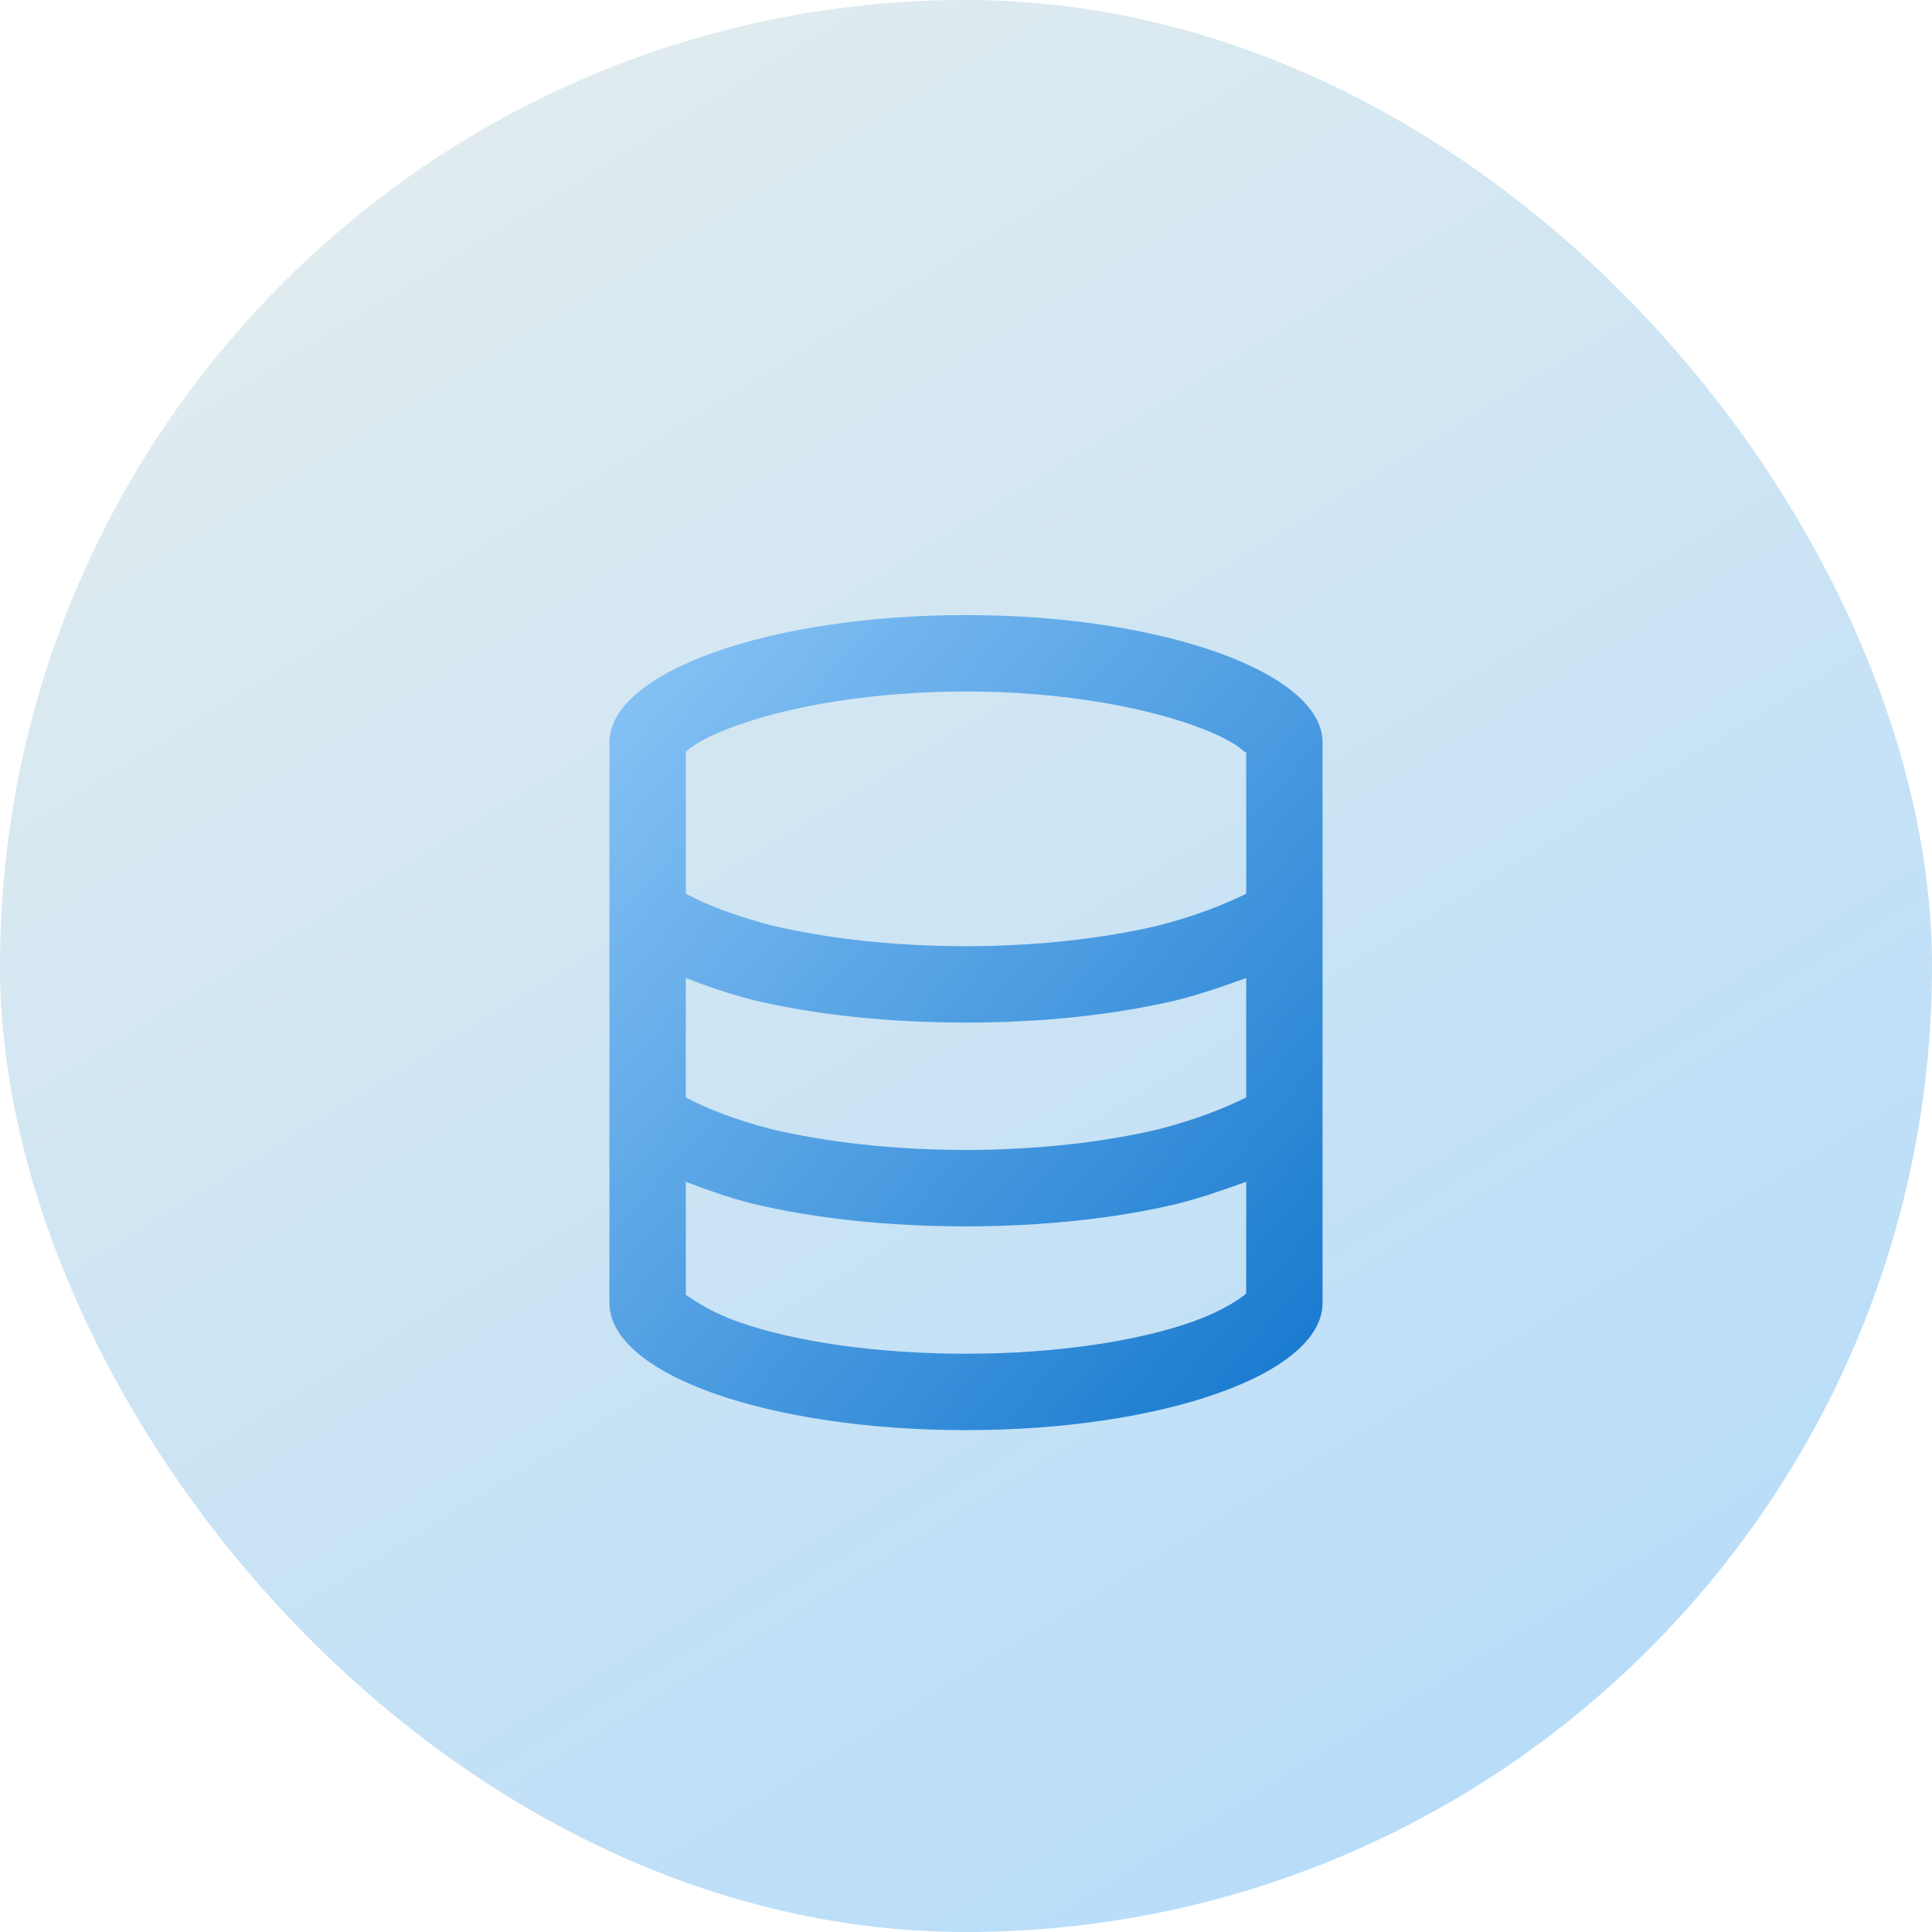 <svg width="64" height="64" viewBox="0 0 64 64" fill="none" xmlns="http://www.w3.org/2000/svg">
<rect width="64" height="64" rx="32" fill="url(#paint0_linear_4799_3466)"/>
<g filter="url(#filter0_ddi_4799_3466)">
<path d="M41.281 23.41H41.228C40.965 23.146 40.385 22.83 39.488 22.514C37.695 21.881 35.006 21.406 32 21.406C28.941 21.406 26.252 21.881 24.459 22.514C23.562 22.83 22.982 23.146 22.719 23.41V28.104C23.404 28.473 24.354 28.842 25.566 29.158C27.359 29.58 29.574 29.844 32 29.844C34.373 29.844 36.588 29.58 38.381 29.158C39.594 28.842 40.543 28.473 41.281 28.104V23.41ZM41.281 30.898C40.543 31.162 39.805 31.426 38.961 31.637C36.957 32.111 34.531 32.375 32 32.375C29.416 32.375 26.99 32.111 24.986 31.637C24.143 31.426 23.404 31.162 22.719 30.898V34.853C23.404 35.223 24.354 35.592 25.566 35.908C27.359 36.33 29.574 36.594 32 36.594C34.373 36.594 36.588 36.33 38.381 35.908C39.594 35.592 40.543 35.223 41.281 34.853V30.898ZM22.719 41.34V41.393C23.035 41.603 23.562 41.973 24.459 42.289C26.252 42.922 28.941 43.344 32 43.344C35.006 43.344 37.695 42.922 39.488 42.289C40.385 41.973 40.965 41.603 41.228 41.393L41.281 41.34V37.648C40.543 37.912 39.805 38.176 38.961 38.387C36.957 38.861 34.531 39.125 32 39.125C29.416 39.125 26.99 38.861 24.986 38.387C24.143 38.176 23.404 37.912 22.719 37.648V41.34ZM41.387 41.234L41.334 41.287C41.387 41.234 41.387 41.234 41.387 41.234ZM22.613 41.234C22.613 41.234 22.613 41.234 22.613 41.287C22.613 41.234 22.613 41.234 22.613 41.234ZM22.613 23.568V23.516V23.568ZM41.387 23.516V23.568V23.516ZM43.812 41.656C43.812 44.029 38.486 45.875 32 45.875C25.461 45.875 20.188 44.029 20.188 41.656V23.094C20.188 20.773 25.461 18.875 32 18.875C38.486 18.875 43.812 20.773 43.812 23.094V41.656Z" fill="url(#paint1_linear_4799_3466)"/>
</g>
<defs>
<filter id="filter0_ddi_4799_3466" x="9.188" y="7.875" width="43.625" height="47" filterUnits="userSpaceOnUse" color-interpolation-filters="sRGB">
<feFlood flood-opacity="0" result="BackgroundImageFix"/>
<feColorMatrix in="SourceAlpha" type="matrix" values="0 0 0 0 0 0 0 0 0 0 0 0 0 0 0 0 0 0 127 0" result="hardAlpha"/>
<feOffset dx="1" dy="2"/>
<feGaussianBlur stdDeviation="2"/>
<feComposite in2="hardAlpha" operator="out"/>
<feColorMatrix type="matrix" values="0 0 0 0 0 0 0 0 0 0.416 0 0 0 0 0.776 0 0 0 0.2 0"/>
<feBlend mode="normal" in2="BackgroundImageFix" result="effect1_dropShadow_4799_3466"/>
<feColorMatrix in="SourceAlpha" type="matrix" values="0 0 0 0 0 0 0 0 0 0 0 0 0 0 0 0 0 0 127 0" result="hardAlpha"/>
<feOffset dx="-1" dy="-1"/>
<feGaussianBlur stdDeviation="5"/>
<feComposite in2="hardAlpha" operator="out"/>
<feColorMatrix type="matrix" values="0 0 0 0 1 0 0 0 0 1 0 0 0 0 1 0 0 0 1 0"/>
<feBlend mode="normal" in2="effect1_dropShadow_4799_3466" result="effect2_dropShadow_4799_3466"/>
<feBlend mode="normal" in="SourceGraphic" in2="effect2_dropShadow_4799_3466" result="shape"/>
<feColorMatrix in="SourceAlpha" type="matrix" values="0 0 0 0 0 0 0 0 0 0 0 0 0 0 0 0 0 0 127 0" result="hardAlpha"/>
<feOffset dy="0.5"/>
<feGaussianBlur stdDeviation="0.5"/>
<feComposite in2="hardAlpha" operator="arithmetic" k2="-1" k3="1"/>
<feColorMatrix type="matrix" values="0 0 0 0 0.067 0 0 0 0 0.071 0 0 0 0 0.102 0 0 0 0.21 0"/>
<feBlend mode="normal" in2="shape" result="effect3_innerShadow_4799_3466"/>
</filter>
<linearGradient id="paint0_linear_4799_3466" x1="64" y1="90.5" x2="13" y2="7" gradientUnits="userSpaceOnUse">
<stop stop-color="#A3D5FF"/>
<stop offset="1" stop-color="#DFEBEF"/>
</linearGradient>
<linearGradient id="paint1_linear_4799_3466" x1="45.5" y1="52.5" x2="9.181" y2="20.973" gradientUnits="userSpaceOnUse">
<stop stop-color="#006AC6"/>
<stop offset="1" stop-color="#A3D5FF"/>
</linearGradient>
</defs>
</svg>
